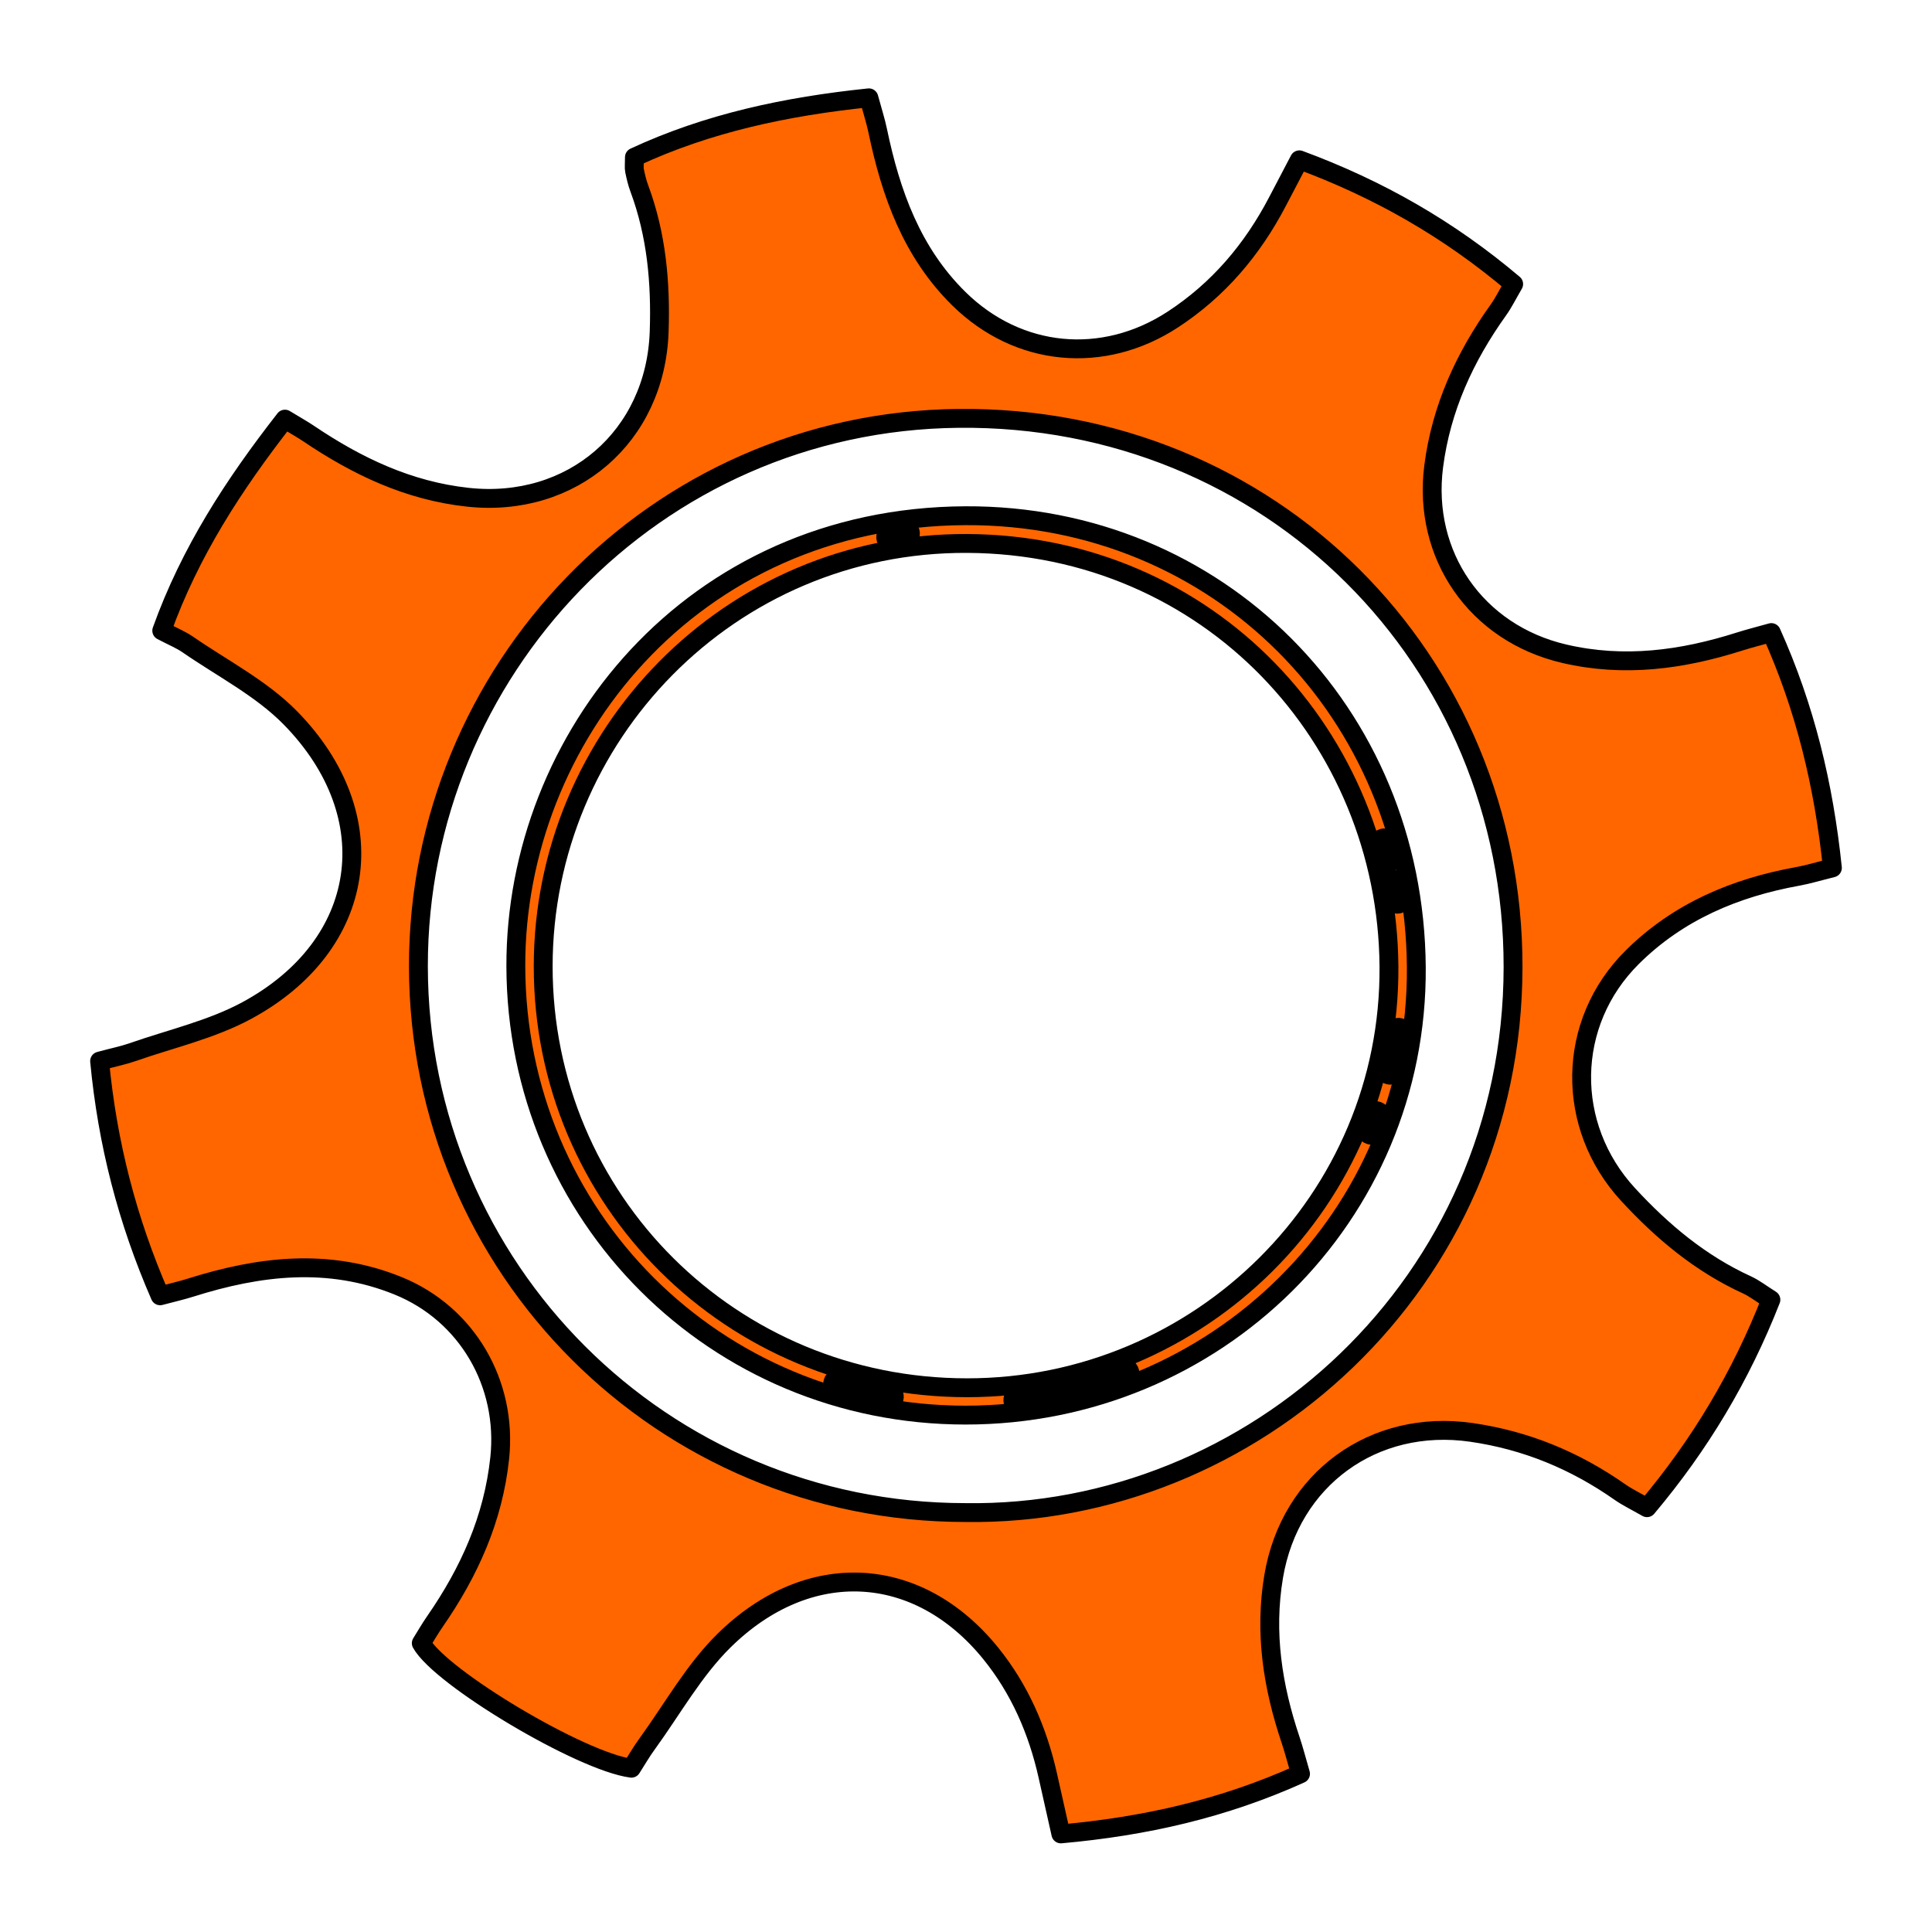 <?xml version="1.0" encoding="utf-8"?>
<!-- Generator: Adobe Illustrator 24.1.2, SVG Export Plug-In . SVG Version: 6.00 Build 0)  -->
<svg version="1.1" xmlns="http://www.w3.org/2000/svg" xmlns:xlink="http://www.w3.org/1999/xlink" x="0px" y="0px"
	 viewBox="0 0 512.07 512" style="enable-background:new 0 0 512.07 512;" xml:space="preserve">
<style type="text/css">
	.st0{display:none;}
	.st1{display:inline;}
	.st2{fill:#FF6600;stroke:#000000;stroke-width:5;stroke-linecap:round;stroke-linejoin:round;stroke-miterlimit:10;}
</style>
<g id="icon_x5F_sidebar_x5F_chat" class="st0">
	<g class="st1">
		<g>
			<g>
				<path class="st2" d="M180,480.93c14-15.25,27.95-29.3,40.56-44.47c14.18-17.05,23.54-36.69,26.34-59.05
					c1.66-13.29-0.67-25.98-5.04-38.48c-1.8-5.15-5.7-5.52-10.23-5.78c-18.92-1.08-37.99-1.21-56.71-3.83
					c-40-5.59-76.63-19.99-107.18-47.16c-36.18-32.19-46.99-77.73-26.93-122.29c15.37-34.14,40.96-59.17,71.93-78.94
					c47.68-30.44,100.22-45.65,156.55-49.23c41.61-2.64,81.81,2.91,120.81,17.42c26.15,9.73,48.71,24.87,66.74,46.2
					c29.1,34.42,32.23,80.62,8.86,120.58c-23.61,40.37-58.93,67.06-100.58,86.28c-10.17,4.7-20.81,8.38-31.3,12.36
					c-4.3,1.63-6.47,4.24-6.8,9.02c-2.04,29.43-14.23,54.78-32.77,77.05c-29.18,35.06-66,59.86-107.6,77.9
					C184.67,479.39,182.56,480.01,180,480.93z"/>
			</g>
		</g>
	</g>
</g>
<g id="icon_x5F_sidebar_x5F_rolltable" class="st0">
	<g class="st1">
		<g>
			<g>
				<path class="st2" d="M255.1,55.46c6.7,2.37,12.64,3.53,17.63,6.38c47.83,27.36,95.49,55,143.19,82.58
					c1.76,1.02,3.5,2.14,5.06,3.43c4.67,3.85,4.73,8.08-0.19,11.57c-4.48,3.18-9.3,5.9-14.07,8.66
					c-43.81,25.34-87.68,50.58-131.43,76.01c-12.79,7.43-25.19,8.02-38.18,0.44c-47.26-27.53-94.66-54.81-141.95-82.29
					c-11.67-6.78-11.5-10.86,0.17-17.61c45.93-26.57,91.78-53.27,137.82-79.64C240.07,61.03,247.84,58.57,255.1,55.46z
					 M256.6,177.07c8.18-2.74,15.83-4.76,23.02-7.85c6.75-2.9,11.12-8.42,11.32-16.12c0.2-7.86-4.55-13.18-10.98-16.36
					c-16.34-8.07-32.92-8.99-48.94,0.93c-13.18,8.17-13.33,23.46,0.28,30.9C238.94,172.75,248.01,174.3,256.6,177.07z
					 M139.44,174.49c10.51,0.36,20.31-1.78,28.43-8.85c7.92-6.9,8.07-17.96,0.6-25.36c-13.09-12.97-44.39-13.07-57.62-0.19
					c-8.94,8.7-8.15,19.73,2.02,27.08C120.8,172.91,129.82,174.83,139.44,174.49z M371.05,174.5c13.13,0.01,20.45-1.93,27.72-7.04
					c11.22-7.88,11.04-21.8-0.38-29.44c-14.58-9.76-37.05-9.78-51.54-0.06c-11.6,7.78-11.75,21.98-0.23,29.88
					C354.29,173.1,362.88,175.12,371.05,174.5z M257.2,200.1c-10.74-0.21-20.43,1.8-28.51,8.53c-9.63,8.02-9.2,19.91,0.7,27.6
					c13.81,10.71,40.59,10.4,54.05-0.63c9.82-8.05,9.29-21.21-1.19-28.54C274.59,201.7,265.94,199.86,257.2,200.1z M255.77,105.95
					c10.86-0.08,20.49-2.25,28.35-9.28c8.51-7.61,8.52-17.75,0.3-25.54c-13.52-12.81-43.78-12.59-57.1,0.4
					c-7.45,7.27-7.44,17.61,0.19,24.78C235.62,103.93,245.78,105.61,255.77,105.95z"/>
			</g>
			<g>
				<path class="st2" d="M73.56,270.29c-0.01-23.47-0.01-46.95,0-70.42c0-2.24-0.04-4.5,0.09-6.73c0.55-9.08,4.45-11.43,12.3-7.03
					c14.77,8.29,29.43,16.78,44.1,25.25c31.29,18.06,62.49,36.27,93.87,54.16c13.59,7.75,19.9,19.03,19.84,34.61
					c-0.18,47.56-0.07,95.12-0.07,142.68c0,1.02,0,2.04-0.03,3.06c-0.37,10.88-4.46,13.26-13.91,7.81
					c-46.51-26.8-93.02-53.6-139.43-80.56c-11.08-6.44-16.76-16.38-16.77-29.35C73.56,319.28,73.57,294.79,73.56,270.29z
					 M238.89,301.12c-1.04-15.22-9.94-29.1-25.87-37.67c-12.78-6.88-25.53,0.97-25.17,15.07c0.45,18,8.76,32.2,24.15,41.47
					C226.27,328.58,238.87,320.93,238.89,301.12z M238.88,424.25c-0.03-14.84-11.77-33.85-24.91-40.35
					c-13.82-6.83-27.24,1.36-26.24,16.4c1.14,17.22,9.44,30.68,24.03,39.63C226.22,448.8,238.92,441.17,238.88,424.25z
					 M78.36,336.56c-0.07,16.35,12.18,35.46,26.64,41.57c13.6,5.74,24.53-1.52,24.14-16.28c-0.47-17.75-9.44-30.82-23.63-40.54
					c-5.85-4.01-12.62-5.05-19.12-1.43C80,323.43,78.2,329.62,78.36,336.56z M78.16,216.83c1.81,17.43,9.33,31.66,25.03,40.21
					c13.84,7.55,26.4-0.25,25.96-15.46c-0.51-17.56-9.43-30.51-23.26-40.31c-5.78-4.1-12.64-5.27-19.16-1.76
					C80.09,203.09,78.12,209.49,78.16,216.83z"/>
			</g>
			<g>
				<path class="st2" d="M438.48,269.36c0,23.88-0.09,47.77,0.04,71.65c0.08,14.95-5.66,26.05-19.04,33.69
					c-45.56,26.01-90.87,52.43-136.3,78.66c-1.93,1.11-4.02,2.03-6.14,2.72c-4.13,1.36-6.9-0.45-7.9-4.42
					c-0.69-2.73-0.78-5.65-0.78-8.49c-0.04-48.18,0.04-96.35-0.07-144.53c-0.03-14.73,6.49-25.32,19.04-32.56
					c44.18-25.53,88.36-51.07,132.54-76.6c1.24-0.71,2.5-1.39,3.75-2.08c11.32-6.2,14.8-4.14,14.84,9.08
					C438.53,220.78,438.48,245.07,438.48,269.36z M273.14,421.22c0.05,19.9,12.39,27.34,26.79,18.9
					c14.92-8.75,23.03-22.32,24.24-39.46c1.09-15.44-12.22-24.3-25.6-16.81C282.99,392.57,274.73,406.59,273.14,421.22z
					 M273.19,300.58c-0.25,19.57,10.43,26.62,25.43,19.95c14.02-6.23,26.59-26.94,25.75-42.41c-0.77-14.26-13.04-21.55-25.73-14.51
					C283.1,272.22,275.12,286.19,273.19,300.58z M378.55,373.28c0.05-21.14-11.77-28.95-25.77-20.61
					c-15.26,9.09-24.61,22.51-24.5,41.07c0.1,15.52,11.79,22.77,25.39,15.25C369.25,400.38,377.63,386.78,378.55,373.28z
					 M433.65,340.47c0.1-20.18-12.26-27.99-26.62-19.24c-14.51,8.85-23.33,22.09-24,39.66c-0.62,16.14,11.34,23.92,25.59,16.37
					C424.57,368.82,431.83,354.54,433.65,340.47z M378.56,249.19c0.11-16.72-10.87-24.46-24.88-17.53
					c-15.12,7.48-26.59,27.54-25.35,44.37c0.88,11.94,10.06,18.07,21.51,14.37C365.3,285.38,378.44,266.54,378.56,249.19z
					 M433.67,217.08c0.11-15.23-9.9-22.9-23.27-17.86c-16.2,6.12-29.92,29.74-27.12,46.71c1.73,10.53,10.4,15.95,20.67,12.93
					C419.6,254.24,433.54,234.65,433.67,217.08z"/>
			</g>
		</g>
	</g>
</g>
<g id="icon_x5F_sidebar_x5F_actor" class="st0">
	<g class="st1">
		<g>
			<g>
				<path class="st2" d="M194.72,240.85c-18.71-10.84-37.43-21.65-56.1-32.56c-4.38-2.56-3.72-6.78-3.09-10.93
					c4.53-29.87,16.49-56.68,33.54-81.37c22.53-32.64,51.22-59.09,83.04-82.38c1.94-1.42,4.08-2.55,6.44-4.01
					c2.95,1.91,5.76,3.52,8.35,5.44c34.2,25.36,64.61,54.39,87.21,90.87c13.92,22.47,23.34,46.63,27.11,72.93
					c0.74,5.19-0.6,8.42-5.19,11.05c-17.12,9.83-34.08,19.93-51.1,29.92c-0.35-0.42-0.7-0.84-1.06-1.26
					c7.2-7.59,13.9-15.74,21.74-22.61c6.97-6.11,8.08-12.73,6.54-21.27c-5.03-27.96-18.41-51.68-36.13-73.32
					c-14.99-18.3-32.86-33.43-51.91-47.27c-3.26-2.37-6.29-3.56-10-0.89c-28.94,20.8-54.74,44.63-72.73,75.88
					c-9.25,16.07-15.58,33.21-17.65,51.81c-0.5,4.49,0.65,7.78,3.76,10.99c9.23,9.52,18.23,19.25,27.32,28.9L194.72,240.85z"/>
			</g>
			<g>
				<path class="st2" d="M168.55,345.65c-12.76,3.01-23.81-2.22-35.94-5.83c-3.63,12.02-1.15,22.71,4.28,33.16
					c-0.52,0.49-1.04,0.98-1.56,1.47c-7.28-3.95-14.57-7.89-22.66-12.28c-0.94,40.71,5.85,79.96,12.76,120.22
					c-9.73,0-18.21,0-28.31,0c0-4.71-0.17-8.65,0.03-12.57c2.77-54.5,0.73-108.5-16.69-160.88c-1.7-5.12-1.02-8.86,2.98-12.56
					c15.25-14.13,30.3-28.49,45.51-42.67c1.86-1.73,4.21-2.92,7.2-4.95c12.66,31.79,36.38,51.55,65.92,65.71
					c-23.56,4.18-43.99-5.23-64.98-14.12C142.45,319.03,153.45,333.5,168.55,345.65z"/>
			</g>
			<g>
				<path class="st2" d="M378.56,342.15c-11.2,1.29-21.2,6.91-34.38,4.02c17.38-13.12,29.62-28.02,35.34-49.86
					c-22.86,11.18-44.29,22.27-69.86,17.87c29.22-14.58,53.47-34,65.19-66.51c3.09,2.11,5.44,3.31,7.29,5.04
					c15.49,14.48,30.83,29.13,46.36,43.57c3.94,3.66,4.92,7.36,3.13,12.52c-12.8,37.05-17.33,75.43-17.57,114.4
					c-0.11,17.53,0.54,35.07,0.78,52.6c0.02,1.77-0.35,3.55-0.66,6.4c-8.97,0-17.6,0-27.36,0c6.32-39.97,13.54-79.18,12.38-120.61
					c-8.84,4.81-16.27,8.85-23.71,12.89c-0.49-0.48-0.97-0.96-1.46-1.44C378.33,363.41,381.6,353.68,378.56,342.15z"/>
			</g>
			<g>
				<path class="st2" d="M207.81,179.57c3.71-5.83,8.78-8.93,15.2-8.75c5.91,0.17,10.65,3.14,13.82,8.68
					c-3.37,5.93-8.7,7.74-14.45,7.81C216.53,187.39,211.48,185.04,207.81,179.57z"/>
			</g>
			<g>
				<path class="st2" d="M277.66,179.72c3.23-6.12,7.85-9.04,14-9c6.15,0.04,10.67,3.08,13.58,8.58c-2.43,6.15-7.58,7.55-12.87,7.82
					C286.5,187.42,281.29,185.46,277.66,179.72z"/>
			</g>
			<g>
				<path class="st2" d="M194.81,240.77c0,0-0.08,0.08-0.08,0.08C194.72,240.85,194.81,240.77,194.81,240.77z"/>
			</g>
		</g>
	</g>
</g>
<g id="icon_x5F_sidebar_x5F_scene" class="st0">
	<g class="st1">
		<g>
			<g>
				<path class="st2" d="M141.31,362.45c10.55-10.81,21.11-21.61,32.39-33.17c-4.23-4.4-7.78-8.52-11.78-12.13
					c-4.39-3.96-5.23-7.87-1.64-12.78c2.36-3.24,4.31-6.78,7.52-11.92c29.68,29.65,58.51,58.45,88.28,88.2
					c29.63-29.58,58.38-58.28,88.43-88.27c3.76,6.48,7.17,11.44,9.48,16.88c0.68,1.6-1.26,4.92-2.82,6.75
					c-3.78,4.43-8.04,8.45-12.61,13.15c3.87,4.06,7.01,7.46,10.26,10.75c6.02,6.1,12.2,12.04,18.09,18.27
					c1.5,1.58,2.14,3.98,2.19,6.78c-11.12-2.35-15.32-13.36-25.7-18.87c-4.53,5.37-9.27,11-14.4,17.08
					c4.03,8.46,15.77,12.55,18.84,22.89c-0.64,0.7-1.28,1.4-1.92,2.1c-2.18-1.32-4.7-2.29-6.49-4.01
					c-7.5-7.21-14.75-14.68-22.17-21.99c-1.69-1.67-3.67-3.05-6.41-5.3c-5.41,5.88-10.51,11.42-16,17.4
					c1.57,1.94,2.93,3.92,4.6,5.61c7.3,7.42,14.75,14.69,22,22.16c1.66,1.71,2.69,4.01,3.13,6.87
					c-10.84-2.35-15.01-13.32-25.2-18.68c-4.93,5.38-10.02,10.94-15.43,16.85c4.67,9.02,15.38,13.49,19.26,23.07
					c-0.54,0.67-1.09,1.34-1.63,2.01c-2.14-1.31-4.59-2.29-6.35-3.98c-7.49-7.22-14.75-14.69-22.17-21.99
					c-1.69-1.66-3.68-3.01-5.89-4.79c-3.8,3-7.23,5.71-11.03,8.71c-3.77-2.97-7.19-5.68-11.01-8.69c-2.19,1.75-4.19,3.08-5.87,4.74
					c-7.42,7.3-14.69,14.75-22.16,22c-1.73,1.67-4.02,2.76-6.91,3.23c2.31-10.77,13.12-15.02,18.63-25.24
					c-5.42-4.76-11.09-9.74-17.21-15.11c-8.81,4.1-12.9,15.32-22.79,18.83c-0.62-0.47-1.25-0.95-1.87-1.42
					c1.25-2.13,2.15-4.6,3.81-6.33c7.21-7.5,14.68-14.75,21.99-22.17c1.67-1.7,3.05-3.67,5.27-6.37
					c-5.69-5.59-11.06-10.87-16.79-16.51c-2.48,2-4.47,3.36-6.16,5.02c-7.42,7.3-14.69,14.75-22.16,22c-1.71,1.66-4,2.72-6.87,3.19
					c2.16-10.9,13.44-14.89,18.41-25.47c-5.23-4.81-10.76-9.89-16.39-15.06c-9.69,4.24-13.75,16.43-24.15,19.15
					C143.03,364.74,142.17,363.6,141.31,362.45z"/>
			</g>
			<g>
				<path class="st2" d="M441,403.48c-16.69-27.59-33.44-55.13-50.04-82.77c-42.46-70.68-84.85-141.39-127.26-212.1
					c-1.34-2.23-2.47-4.58-4.3-8.02c13.34-3.15,24.63-8.77,32.97-20.46c1.71,2.53,2.89,3.85,3.6,5.4
					c28.28,61.55,56.51,123.12,84.77,184.68c19.15,41.72,38.37,83.41,57.51,125.14c1.18,2.58,1.92,5.36,2.86,8.04L441,403.48z"/>
			</g>
			<g>
				<path class="st2" d="M217.61,82.38c2.39,3.13,3.85,4.73,4.95,6.53c4.59,7.48,8.69,15.3,13.71,22.47
					c4.35,6.21,4.12,11.18,0.16,17.73c-47.28,78.28-94.26,156.74-141.31,235.16c-6.51,10.85-13.01,21.71-19.54,32.55
					c-1.13,1.88-2.39,3.68-4.72,4.92C119.57,295.76,168.27,189.77,217.61,82.38z"/>
			</g>
			<g>
				<path class="st2" d="M477.25,255.92c-10.87-10.64-21.54-21.09-32.91-32.23c-5.58,5.75-10.68,11.01-16.24,16.75
					c1.84,2.26,3.31,4.39,5.1,6.21c7.43,7.56,15,15,22.43,22.56c2.12,2.16,4.52,4.52-0.17,8.58c-7.22-6.76-14.48-13.55-21.88-20.47
					c-6.08,5.51-11.66,10.57-17.97,16.3c7.88,8.42,14.65,15.65,21.42,22.88c-0.62,0.85-1.25,1.7-1.87,2.56
					c-2.14-1.03-4.53-1.72-6.36-3.13c-13.8-10.59-21.18-25.52-27.46-41.16c-5.78-14.38-8.33-11.03,4.45-23.75
					c7.23-7.19,14.4-14.44,21.65-21.61c1.71-1.69,3.62-3.17,5.84-5.08c1.73,1.12,3.41,1.86,4.63,3.06
					c13.32,13.21,26.59,26.48,39.81,39.79C479.85,249.34,482.22,251.73,477.25,255.92z"/>
			</g>
			<g>
				<path class="st2" d="M68.55,223.56c-12.92,10.59-22.16,23.11-34.32,32.22c-0.78-0.53-1.57-1.06-2.35-1.59
					c0.43-1.85,0.25-4.3,1.39-5.46c14.33-14.51,28.84-28.83,43.34-43.18c0.39-0.38,1.12-0.42,1.97-0.71
					c0.75,0.34,1.86,0.54,2.53,1.2c10.88,10.75,21.84,21.43,32.39,32.51c1.47,1.54,1.83,5.55,0.94,7.69
					c-4.29,10.36-8.17,21.11-14.15,30.47c-5.16,8.08-12.9,14.53-19.62,21.58c-0.65,0.69-2.18,0.54-5.2,1.2
					c3.65-11.71,15.03-15.79,20.22-26.77c-5.23-4.62-10.83-9.57-16.64-14.7c-9.41,4.67-13.78,15.49-23.35,19.4
					c-0.67-0.54-1.35-1.07-2.02-1.61c1.11-1.99,1.87-4.32,3.4-5.91c7.07-7.35,14.38-14.47,21.55-21.72c1.84-1.86,3.48-3.92,6.4-7.23
					C79.61,235.25,74.35,229.69,68.55,223.56z"/>
			</g>
			<g>
				<path class="st2" d="M256.05,428.1c7.93,7.53,16.37,15.55,24.7,23.47c-8.21,8.27-16.4,16.51-24.37,24.54
					c-8.23-7.98-16.67-16.16-25.11-24.34C239.8,443.62,248.21,435.58,256.05,428.1z"/>
			</g>
			<g>
				<path class="st2" d="M254.88,73.27c6.48-5.93,12.68-11.6,18.52-16.94C275.4,65.47,265.2,75.93,254.88,73.27z"/>
			</g>
			<g>
				<path class="st2" d="M238.87,49.47c0.54-7.99,6.12-13.62,15.88-13.57c-4.81,4.98-9.61,9.96-14.42,14.93
					C239.84,50.38,239.35,49.92,238.87,49.47z"/>
			</g>
			<g>
				<polygon class="st2" points="441.11,403.38 441.22,403.67 441,403.48 				"/>
			</g>
		</g>
	</g>
</g>
<g id="icon_x5F_sidebar_x5F_item" class="st0">
	<g class="st1">
		<g>
			<g>
				<path class="st2" d="M86.57,379.95c0-48.58,0-96.33,0-143.79c5.64-2.82,112.01-3.19,119.52-0.33c0.25,2.68,0.79,5.83,0.8,8.98
					c0.07,26.94,0.01,53.88,0.08,80.83c0.01,3.17,0.51,6.33,0.85,10.3c32.36,0,63.92,0,97.01,0c0-33.87,0-66.95,0-99.19
					c6.41-3.36,112.58-3.86,119.48-1.35c2.55,5.28,2.8,137.43-0.09,144.56C312.19,379.95,199.8,379.95,86.57,379.95z"/>
			</g>
			<g>
				<path class="st2" d="M351.95,96.52c0,37.52,0,74.24,0,111.87c-15.41,0-30.07,0-45.61,0c-0.81-5.04-1.56-9.72-2.59-16.15
					c-31.78-0.12-63.35-0.24-95.41,0.16c-1.01,5.85-1.81,10.52-2.76,16c-15.49,0-30.54,0-46.27,0c-0.48-3.17-1.18-5.7-1.19-8.24
					c-0.08-31.43-0.09-62.85-0.03-94.28c0.02-8.73,1.64-10.33,10.48-10.33c58.36-0.05,116.72-0.03,175.09,0.01
					C346.04,95.56,348.42,96.09,351.95,96.52z"/>
			</g>
			<g>
				<path class="st2" d="M132.51,208.42c-9.52,0-18.03,0-27.47,0c0-37.52,0-74.16,0-111.86c9.22,0,17.87,0,27.47,0
					C132.51,133.9,132.51,170.54,132.51,208.42z"/>
			</g>
			<g>
				<path class="st2" d="M378.57,96.39c10.31,0,18.82,0,29.12,0c0.27,37.43,0.14,74.07,0.08,111.82c-10.01,0-18.66,0-29.13,0
					C378.39,170.99,378.51,134.35,378.57,96.39z"/>
			</g>
			<g>
				<path class="st2" d="M107.03,407.31c99.7,0,198.42,0,297.14,0c0.31,0.74,0.62,1.47,0.93,2.21c-3.8,2.18-7.48,4.61-11.44,6.42
					c-1.72,0.78-4.02,0.36-6.06,0.36c-87.72,0.01-175.44-0.01-263.17,0.06C117.35,416.37,111.13,415.25,107.03,407.31z"/>
			</g>
			<g>
				<path class="st2" d="M280.03,311.38c-16.62,0-31.68,0-47.61,0c0-31.35,0-61.94,0-93.7c15.6-1.68,30.82-0.85,47.53-0.45
					C280.76,248.97,280.56,279.53,280.03,311.38z M267.36,293.14c0.39-3.77,0.85-6.35,0.89-8.94c0.12-7.13-0.2-14.28,0.21-21.39
					c0.17-2.85,1.14-6.13,2.88-8.31c8.15-10.27,8.56-19.5,0.67-27.25c-8.45-8.3-21.51-8.87-30.61-1.33
					c-8.41,6.98-10.24,17.21-3.09,25.35c4.73,5.38,5.6,10.91,5.4,17.36c-0.17,5.7-0.14,11.42,0.05,17.12
					c0.08,2.32,0.82,4.63,1.34,7.39C252.64,293.14,259.56,293.14,267.36,293.14z"/>
			</g>
			<g>
				<path class="st2" d="M459.64,208.46c-9.05,0-17.17,0-26.05,0c-0.44-3.46-1.09-6.2-1.09-8.93c-0.07-31.16-0.05-62.33-0.04-93.49
					c0-1.22,0.07-2.44,0.15-3.66c0.3-4.41,2.7-6.57,7.1-6.7c4.5-0.13,6.66,2.09,7.24,6.46c4.34,32.91,8.76,65.81,13.07,98.73
					C460.3,202.98,459.83,205.2,459.64,208.46z"/>
			</g>
			<g>
				<path class="st2" d="M77.56,97.23c0,36.74,0,73.41,0,111.08c-8.48,0-16.35,0-25.02,0c-0.25-2.71-0.9-5.08-0.6-7.34
					c4.21-32.52,8.49-65.04,12.9-97.53C65.84,96.02,68.83,94.5,77.56,97.23z"/>
			</g>
			<g>
				<path class="st2" d="M451.71,362.72c0-42.84,0-84.74,0-127.72c3.45-0.21,6.42-0.39,10.08-0.61c0.46,3.5,1.09,6.04,1.1,8.58
					c0.06,34.46-0.08,68.92,0.12,103.38C463.06,354.24,458.99,358.62,451.71,362.72z"/>
			</g>
			<g>
				<path class="st2" d="M50.26,234.87c2.86,0,5.32,0,7.56,0c2.47,5.02,3.24,118.46,0.9,126.79c-5.37-3.13-9.67-6.58-9.66-13.41
					c0.02-35.65-0.01-71.31,0.05-106.96C49.12,239.34,49.79,237.4,50.26,234.87z"/>
			</g>
			<g>
				<path class="st2" d="M51.56,390.71c7.99,7.72,15.99,15.44,25.01,24.15c-9.12,2.16-16.82,2.02-24.49,0.42
					c-1.03-0.21-2.41-2.03-2.45-3.14c-0.23-6.78-0.11-13.57-0.11-20.36C50.2,391.43,50.88,391.07,51.56,390.71z"/>
			</g>
			<g>
				<path class="st2" d="M436.46,413.79c8.05-7.65,16.1-15.3,24.15-22.95c0.61,0.34,1.23,0.69,1.84,1.03
					c0,6.76,0.19,13.52-0.17,20.26c-0.07,1.29-2.24,3.46-3.53,3.53c-7.16,0.35-14.35,0.17-21.53,0.17
					C436.96,415.15,436.71,414.47,436.46,413.79z"/>
			</g>
		</g>
	</g>
</g>
<g id="icon_x5F_sidebar_x5F_fight" class="st0">
	<g class="st1">
		<g>
			<g>
				<path class="st2" d="M98.54,121.71c7.19,0.33,14.38,0.67,22.81,1.06c1.18-7.93,2.28-15.34,3.38-22.75
					c0.65-0.23,1.3-0.46,1.95-0.69c70.17,84.04,140.34,168.07,211.57,253.38c-9.84,8.24-18.85,15.78-28.82,24.13
					C238.18,291.6,167.84,207.47,97.5,123.34C97.85,122.8,98.2,122.26,98.54,121.71z"/>
			</g>
			<g>
				<path class="st2" d="M74.25,462.04c-10.75-7.58-20.15-14.21-30.69-21.64C87.39,378.65,130.68,317.64,175,255.19
					c8.95,10.7,16.69,19.95,24.95,29.82C158.02,344.06,116.54,402.48,74.25,462.04z"/>
			</g>
			<g>
				<path class="st2" d="M425.22,103.01c0.37,2.17,1.08,4.12,0.96,6.02c-1.52,23.89-10.41,44.55-26.71,62.21
					c-17.85,19.34-40.04,31.93-63.81,42.21c-1.98,0.86-4.11,1.36-7.64,2.49c1.24-4.12,1.91-6.97,2.94-9.69
					c6.52-17.26,11.93-34.75,11.33-53.5c-0.09-2.84-0.01-5.86-0.93-8.47c-2.37-6.7,0.06-11.13,5.24-15.36
					c8.52-6.96,16.52-14.54,24.94-21.63c1.91-1.61,4.59-3.05,6.99-3.2c14.23-0.85,28.48-1.32,42.72-1.86
					C422.24,102.2,423.23,102.61,425.22,103.01z"/>
			</g>
			<g>
				<path class="st2" d="M291.85,453.14c-4.87-5.91-8.93-10.84-14.08-17.09c41.71-34.89,82.71-69.18,124.58-104.2
					c4.79,5.78,8.96,10.8,14.01,16.89C374.53,383.82,333.55,418.17,291.85,453.14z"/>
			</g>
			<g>
				<path class="st2" d="M273.79,115.61c10.76,7.57,20.25,14.24,30.73,21.61c-17.52,24.77-34.23,48.41-51.86,73.34
					c-8.76-10.27-16.69-19.55-25.21-29.54C242.84,159.29,257.83,138.14,273.79,115.61z"/>
			</g>
			<g>
				<path class="st2" d="M310.02,250.99c3.13-1.7,6.08-3.97,9.41-5.02c21.89-6.92,42.92-15.68,62.36-28.02
					c29.04-18.43,51.93-42.06,63.17-75.38c4.67-13.85,6.52-28.16,6.18-42.77c-0.05-2.01-0.01-4.02-0.01-6.78
					c3.9-2.17,7.86-4.37,12.69-7.05c1.31,3.33,2.56,5.61,3.12,8.05c3.1,13.52,1.31,26.78-2.57,39.85
					c-16.18,54.48-81.45,113.08-140.32,120.1c-4.27,0.51-8.65,0.07-12.98,0.07C310.71,253.03,310.37,252.01,310.02,250.99z"/>
			</g>
			<g>
				<path class="st2" d="M389.79,472.78c-11.28-13.51-21.9-26.23-33.01-39.54c8.13-9.93,17.68-16.81,28.3-24.44
					c11.08,13.21,21.71,25.89,33.02,39.37C409.83,457.64,400.05,464.37,389.79,472.78z"/>
			</g>
			<g>
				<path class="st2" d="M321.15,118.13c-11.98-8.39-23.18-16.22-35.16-24.61c4.46-12.23,8.63-23.66,13.37-36.67
					c17.45,12.36,33.25,23.54,50.46,35.73C339.82,101.49,330.87,109.47,321.15,118.13z"/>
			</g>
			<g>
				<path class="st2" d="M98.58,95.77c-7.12-0.81-13.28-1.35-19.35-2.36c-1.23-0.2-2.8-2.02-3.15-3.37
					c-2.23-8.67-4.18-17.41-6.14-26.14c-0.15-0.68,0.35-1.51,0.74-2.98c1.89,0.47,3.64,0.68,5.2,1.33
					c6.2,2.59,12.29,5.47,18.53,7.94c4.9,1.94,7.04,5.25,6.33,10.43C100.13,85.01,99.49,89.39,98.58,95.77z"/>
			</g>
			<g>
				<path class="st2" d="M263.6,72.75c-4.58-8.72-9.17-17.44-14.34-27.29c9.64-1.5,17.2,0.6,26.32,3.04
					c-3.26,8.72-6.26,16.73-9.26,24.75C265.41,73.08,264.5,72.92,263.6,72.75z"/>
			</g>
			<g>
				<path class="st2" d="M328.1,39.22c10.42,7.7,21.69,12.69,29.96,23.17C349.73,64.21,326.41,46.59,328.1,39.22z"/>
			</g>
		</g>
	</g>
</g>
<g id="icon_x5F_sidebar_x5F_compendium" class="st0">
	<g class="st1">
		<g>
			<g>
				<path class="st2" d="M172.73,49.37c21.98,0,43.98,0,66.87,0c0,137.52,0,274.28,0,412.73c-22.56,0.64-44.71,0.55-66.23,0.05
					C170.22,455.66,169.78,57.56,172.73,49.37z M200.52,429.88c3.18-7.29,2.79-312.57-0.29-318.12c-6.66,0-13.58,0-20.13,0
					c-3.18,7.31-2.79,312.56,0.29,318.12C187.06,429.88,193.98,429.88,200.52,429.88z M210.72,299.22
					c-3.15,7.38-2.74,125.16,0.33,130.65c6.67,0,13.59,0,21.35,0c0-43.84,0-86.81,0-130.65
					C224.64,299.22,217.72,299.22,210.72,299.22z"/>
			</g>
			<g>
				<path class="st2" d="M145.38,142.76c0,85.62,0,170.31,0,256.67c-17.42,1.03-34.25,0.66-51.8,0.12
					c-0.49-3.88-1.14-6.62-1.14-9.36c-0.05-79.17-0.06-158.34-0.03-237.52c0-9.54,1.47-10.94,11.07-11
					c11.02-0.07,22.04-0.07,33.06,0.03C139.11,141.74,141.67,142.3,145.38,142.76z"/>
			</g>
			<g>
				<path class="st2" d="M363.52,456.03c-12.7,2.35-23.74,4.39-35.68,6.6c-1.26-4.11-2.57-7.24-3.16-10.5
					c-10.85-60.07-21.6-120.15-32.38-180.23c-7.75-43.2-15.53-86.4-23.26-129.6c-0.49-2.72-0.59-5.51-1-9.55
					c12.13-2.2,23.57-4.27,36.31-6.58C324.11,236.33,343.65,345.24,363.52,456.03z"/>
			</g>
			<g>
				<path class="st2" d="M30.77,95.93c12.29,0,23.52,0,35.63,0c0.49,3.12,1.29,5.83,1.29,8.53c0.07,53.47,0.07,106.95,0.02,160.42
					c0,2.37-0.57,4.75-0.98,8c-11.97,0-23.53,0-35.96,0C30.77,213.88,30.77,155.54,30.77,95.93z"/>
			</g>
			<g>
				<path class="st2" d="M367.58,238.23c7-3.03,12.81-5.54,20.08-8.69c31.66,74.22,62.88,147.39,94.52,221.55
					c-7.17,3.14-12.98,5.68-20.06,8.77C430.48,385.69,399.26,312.48,367.58,238.23z"/>
			</g>
			<g>
				<path class="st2" d="M65.98,461.62c-11.43,0-22.81,0-35.96,0c-0.23-38.48-0.1-76.1-0.08-114.56c13.02,0,24.42,0,35.56,0
					C68.27,352.44,68.8,453.4,65.98,461.62z"/>
			</g>
			<g>
				<path class="st2" d="M145.31,461.62c-17.64,0-34.34,0-51.98,0c0-12.22,0-23.59,0-34.65c5.83-2.99,44.82-3.3,51.98-0.36
					C145.31,437.66,145.31,449.07,145.31,461.62z"/>
			</g>
			<g>
				<path class="st2" d="M66.94,299.04c0,7.68,0,14,0,20c-5.68,3.23-28.48,3.6-36.48,0.32c0-5.15-0.23-10.92,0.17-16.64
					c0.09-1.3,2.32-3.48,3.61-3.52C44.72,298.91,55.21,299.04,66.94,299.04z"/>
			</g>
			<g>
				<path class="st2" d="M344.77,183.51c1.37-6.24,13.25-11.41,18.86-8.56C361.93,179.91,351.56,184.78,344.77,183.51z"/>
			</g>
			<g>
				<path class="st2" d="M376.69,203.79c-1.47,1.58-2.66,3.99-4.46,4.57c-4.85,1.58-9.26,6.71-16.33,2.77
					c5.69-6.11,12.27-7.7,18.8-9.41C375.37,202.41,376.03,203.1,376.69,203.79z"/>
			</g>
		</g>
	</g>
</g>
<g id="icon_x5F_sidebar_x5F_settings">
	<g>
		<g>
			<g>
				<path class="st2" d="M167.35,468.66c-13.39-1.77-50.61-24-55.69-33.14c1.08-1.73,2.27-3.8,3.62-5.75
					c9.08-13.11,15.46-27.19,17.17-43.32c2.08-19.66-8.6-38.21-26.93-45.65c-18.45-7.49-36.8-5.28-55.13,0.52
					c-2.27,0.72-4.61,1.24-7.95,2.13c-8.74-20.07-13.97-40.42-16.04-62.21c3.72-1,6.27-1.51,8.71-2.36
					c10.15-3.55,20.93-5.98,30.28-11.03c32.02-17.29,37.2-51.45,11.57-77.58c-7.69-7.84-18.02-13.11-27.21-19.46
					c-1.8-1.24-3.88-2.08-6.88-3.65c7.46-20.81,19.04-38.63,32.65-56.07c2.6,1.58,4.49,2.63,6.28,3.83
					c12.84,8.66,26.44,15.16,42.16,16.87c27.62,3.01,49.81-16.05,50.75-43.89c0.44-12.98-0.7-25.69-5.26-37.95
					c-0.57-1.52-0.94-3.13-1.27-4.72c-0.16-0.77-0.03-1.6-0.03-3.56c19.48-9.06,40.19-13.46,62.14-15.74
					c1.02,3.75,1.82,6.21,2.34,8.72c3.47,16.64,9.06,32.26,21.51,44.52c15.73,15.49,38.24,17.59,56.71,5.52
					c12.09-7.9,21.07-18.51,27.72-31.22c1.77-3.4,3.56-6.79,5.82-11.11c21.09,7.8,39.67,18.42,56.8,32.93
					c-1.64,2.8-2.68,4.95-4.05,6.86C388.21,94.64,382,108.15,380,123.56c-3.04,23.55,11.24,44.26,34.61,49.71
					c15.81,3.69,31.2,1.62,46.42-3.22c2.48-0.79,5-1.42,8.46-2.39c8.98,19.98,13.9,40.42,16.18,62.37c-3.8,0.94-6.46,1.76-9.18,2.25
					c-16.65,3.01-31.7,9.36-43.86,21.42c-17.55,17.41-17.87,44.76-1.08,62.94c9.09,9.85,19.19,18.29,31.47,23.91
					c1.97,0.9,3.73,2.29,6.35,3.94c-7.98,20.35-18.77,38.4-32.84,55.12c-3.06-1.75-5.24-2.79-7.18-4.15
					c-11.9-8.34-24.87-13.72-39.36-15.81c-25.9-3.73-48.07,12.39-52.41,38.17c-2.51,14.96-0.26,29.24,4.49,43.36
					c0.89,2.64,1.57,5.34,2.63,8.96c-20.39,9.22-41.13,13.92-63.52,15.93c-1.27-5.66-2.36-10.56-3.47-15.47
					c-2.68-11.93-7.48-22.97-15.18-32.45c-19.22-23.66-48.23-25.35-70.63-3.31c-8,7.87-13.67,18.12-20.35,27.33
					C170.02,464.25,168.74,466.5,167.35,468.66z M255.86,400.9c76.17,1.14,145.09-60.6,145.17-144.58
					c0.07-81.43-64.18-146.3-147.02-145.43c-80.82,0.84-143.17,67.24-143.11,145.2C110.95,336.29,175.57,400.89,255.86,400.9z"/>
			</g>
			<g>
				<path class="st2" d="M255.9,375.07c-66.32-0.01-119.05-52.79-119.18-119.01c-0.12-60.41,46.51-119.03,119.17-119.37
					c66.88-0.31,119,51.98,119.5,119.66C375.87,322.28,322.28,375.08,255.9,375.07z M256.32,367.82
					c61.81,0.01,112.28-50.05,111.82-111.65c-0.45-60.76-47.78-111.81-111.76-112.13c-63.11-0.31-112.37,51.07-112.41,112.06
					C143.95,318.19,193.87,367.82,256.32,367.82z"/>
			</g>
			<g>
				<path class="st2" d="M236.51,144.11c-0.75,0-1.45-0.49-1.68-1.25c-0.28-0.93,0.25-1.9,1.17-2.18l3.06-0.92
					c0.93-0.28,1.9,0.25,2.18,1.18c0.28,0.93-0.25,1.9-1.18,2.18l-3.06,0.92C236.85,144.08,236.68,144.11,236.51,144.11z"/>
			</g>
			<g>
				<path class="st2" d="M225.49,369.5c-0.17,0-0.34-0.02-0.5-0.07l-3.06-0.92c-0.93-0.28-1.45-1.25-1.17-2.18
					c0.28-0.93,1.25-1.45,2.18-1.17l3.06,0.92c0.93,0.28,1.45,1.25,1.18,2.18C226.94,369.01,226.24,369.5,225.49,369.5z"/>
			</g>
			<g>
				<path class="st2" d="M235.29,371.95c-0.15,0-0.3-0.02-0.45-0.06l-9.19-2.45c-0.93-0.25-1.49-1.21-1.24-2.14s1.2-1.49,2.14-1.24
					l9.19,2.45c0.93,0.25,1.49,1.21,1.24,2.14C236.77,371.44,236.06,371.95,235.29,371.95z"/>
			</g>
			<g>
				<path class="st2" d="M270.2,372.87c-0.78,0-1.49-0.53-1.7-1.32c-0.24-0.94,0.33-1.89,1.26-2.13l27.56-7.04
					c0.94-0.24,1.89,0.33,2.13,1.26c0.24,0.94-0.33,1.89-1.26,2.13l-27.56,7.04C270.48,372.85,270.34,372.87,270.2,372.87z"/>
			</g>
			<g>
				<path class="st2" d="M363.6,300.9c-0.17,0-0.34-0.02-0.5-0.07c-0.93-0.28-1.45-1.25-1.17-2.18l0.92-3.06
					c0.28-0.93,1.26-1.45,2.18-1.17c0.93,0.28,1.45,1.26,1.17,2.18l-0.92,3.06C365.05,300.41,364.35,300.9,363.6,300.9z"/>
			</g>
			<g>
				<path class="st2" d="M368.5,284.98c-0.13,0-0.27-0.01-0.4-0.05c-0.94-0.22-1.53-1.16-1.31-2.1l2.14-9.19
					c0.22-0.94,1.16-1.53,2.1-1.31c0.94,0.22,1.53,1.16,1.31,2.1l-2.14,9.19C370.02,284.43,369.3,284.98,368.5,284.98z"/>
			</g>
			<g>
				<path class="st2" d="M370.34,239.66c-0.75,0-1.45-0.49-1.68-1.25l-0.92-3.06c-0.28-0.93,0.25-1.9,1.17-2.18
					c0.93-0.27,1.9,0.25,2.18,1.17l0.92,3.06c0.28,0.93-0.25,1.9-1.17,2.18C370.67,239.63,370.5,239.66,370.34,239.66z"/>
			</g>
			<g>
				<path class="st2" d="M367.89,228.63c-0.75,0-1.45-0.49-1.68-1.25l-0.92-3.06c-0.28-0.93,0.25-1.9,1.17-2.18
					c0.92-0.28,1.9,0.24,2.18,1.17l0.92,3.06c0.28,0.93-0.25,1.9-1.18,2.18C368.22,228.61,368.05,228.63,367.89,228.63z"/>
			</g>
		</g>
	</g>
</g>
<g id="icon_x5F_sidebar_x5F_journal" class="st0">
	<g class="st1">
		<g>
			<g>
				<path class="st2" d="M448.42,92.12c-17.01,7.17-36.38,3.32-52.81,13.34c13.35,7.59,25.04,14.25,36.73,20.9
					c-0.07,0.7-0.15,1.39-0.22,2.09c-10.32,2.08-20.63,4.16-30.95,6.23c-0.13,0.63-0.27,1.25-0.4,1.88
					c14.07,8.7,28.14,17.4,42.66,26.38c-0.79,3.42-1.29,6.39-2.17,9.24c-9.51,30.75-25.84,57.54-47.17,81.49
					c-28.41,31.88-43.98,69.29-47.66,111.76c-0.21,2.39-0.8,4.75-1.37,8.08c-3.69,0.38-7.21,1.06-10.74,1.07
					c-52.87,0.07-105.74-0.15-158.6,0.15c-23.87,0.13-41.44,11.18-51.15,33.28c-13.04,29.65,8.96,66.89,45.53,62.06
					c6.73-0.89,13.59-0.76,20.39-1.1c0.18,0.69,0.36,1.39,0.54,2.08c-1.95,1.11-3.78,2.8-5.87,3.23
					c-13.93,2.87-27.83,6.21-41.92,7.89c-9.63,1.15-19.71,0.93-29.3-0.54c-25.73-3.96-39.5-20.96-46.09-44.94
					c-7.68-27.98-4.86-55.9,1.11-83.65c2.48-11.54,6.41-22.77,9.52-34.19c1.48-5.44,4.92-7.99,10.38-8.84
					c14.32-2.22,28.6-4.7,42.88-7.15c2.31-0.4,4.55-1.17,8.35-2.18c-12.43-12.92-23.92-24.85-35.68-37.07
					c10.82-18.72,21.31-36.6,31.53-54.63c10.13-17.88,18.72-36.44,25.46-57.28c-4.1-0.52-6.79-1.1-9.48-1.17
					c-19.98-0.48-39.99-0.43-59.95-1.38c-24.37-1.15-41.44-13.86-51.3-35.78c-9.41-20.93-7.08-40.88,7.01-59.34
					c19.06-24.97,49.5-32.54,79.33-22.79c21.47,7.01,43.03,8.54,65.03,9.07c24.68,0.59,49.38,1.73,74.03,1.02
					c37.08-1.07,74.08-3.17,111.05-7.28c35.35-3.93,63.98,16.8,71.28,52.84C448.69,88.4,448.42,90.05,448.42,92.12z M159.2,70.78
					c0-1.99,0.18-2.66-0.04-3.16c-0.48-1.12-1.19-2.13-1.74-3.22c-6.25-12.36-16.75-18.76-29.81-22.21
					c-18.28-4.83-36.2-6.22-53.53,3.12c-21.82,11.76-31.94,33.41-26.21,55.84c5.97,23.41,24.48,37.29,49.57,37.18
					c17.77-0.08,24.02-8.04,17.19-24.49c-5.04-12.13-12.63-23.2-19.09-34.74c-1.22-2.18-2.46-4.34-4.73-8.33
					C114.8,70.78,137.01,70.78,159.2,70.78z M125.86,137.58c1.23,0.84,1.72,1.47,2.22,1.47c10.98,0.11,21.98,0.38,32.94-0.05
					c1.75-0.07,4.42-3.12,4.9-5.2c3.31-14.42,3.93-28.99,1.39-43.67c-1-5.82-3.9-8.4-9.91-8.3c-12.83,0.22-25.67,0.01-38.51,0.11
					c-2.02,0.02-4.04,0.76-6.94,1.34C121.1,101.11,132.77,117.32,125.86,137.58z"/>
			</g>
			<g>
				<path class="st2" d="M437.3,403.69c-12.05,6.13-24.1,12.27-36.16,18.4c0.06,0.71,0.11,1.41,0.17,2.12
					c24.23,2.92,48.45,5.83,72.88,8.77c0.85,2.39,1.74,4.21,2.15,6.14c4.1,19.37-9.24,40.07-28.6,44.05
					c-5.16,1.06-10.51,1.63-15.78,1.64c-68.14,0.11-136.27,0.08-204.41,0.06c-2.4,0-4.79-0.23-9.27-0.46
					c10.87-12.42,17.06-25.54,17.43-40.56c0.37-14.77-2.14-29.17-10.26-43.31c3.8-0.56,6.28-1.23,8.77-1.24
					c60.59-0.06,121.18-0.1,181.76,0.05c7,0.02,13.99,1.22,20.99,1.88C437.07,402.06,437.18,402.88,437.3,403.69z"/>
			</g>
			<g>
				<path class="st2" d="M208.78,442.37c-2.84,0.3-5.59,0.73-8.35,0.86c-11.77,0.56-23.55,0.9-35.32,1.59
					c-11.74,0.69-20.7-11.09-17.7-23.56c2.84-11.78,14.12-20.41,27.04-20.71C193.39,400.09,213.19,416.86,208.78,442.37z"/>
			</g>
		</g>
	</g>
</g>
<g id="icon_x5F_sidebar_x5F_music" class="st0">
	<g class="st1">
		<g>
			<g>
				<path class="st2" d="M261.65,225.6c0.7,2.64,1.55,5.26,2.07,7.94c1.62,8.25,2.65,8.79,11.01,8.46c15-0.58,29.14,2.2,41.74,11.16
					c14.6,10.37,19.64,25.5,21.71,42.14c2.78,22.32-10.19,36.76-25.52,49.9c-0.44,0.37-1.09,0.54-1.67,0.69
					c-0.37,0.09-0.8-0.03-1.59-0.08c-3.15-4.92-2.8-9.59,0.96-14.33c6.14-7.74,11.54-15.89,12.05-26.24
					c1.24-25.02-14.28-44.09-39.26-47.94c-4.59-0.71-9.31-0.53-15-0.81c0.44,4.72,0.51,7.73,1.03,10.66
					c8.8,49.42,17.66,98.83,26.47,148.26c1.07,6.03,2.01,12.08,2.81,18.15c1.93,14.59-2.85,26.51-14.6,35.46
					c-18.51,14.1-39.18,15.5-60.44,8.72c-16.02-5.1-25.76-22.74-22.74-38.34c3.49-18.02,17.24-29.36,35.42-29.2
					c17.96,0.16,31.41,11.98,34.49,30.27c0.42,2.52,1.01,5.02,1.49,7.33c10.2,0.4,17.08-7.88,15.5-18.5
					c-3.27-22-6.51-44.01-10.45-65.89c-5.72-31.73-12.04-63.35-18.15-95.01c-0.4-2.07-1.27-4.05-2.29-7.23
					c-7.24,4.84-12.49,9.93-15.47,17.08c-5.54,13.32-3.63,26.35,1.74,39.25c1.25,3.01,1.98,6.23,2.95,9.35
					c-0.69,0.48-1.39,0.96-2.08,1.44c-1.98-1.63-4.28-2.98-5.89-4.92c-14.99-18.11-14.14-48.78,1.75-66.18
					c2.06-2.26,4.06-4.69,6.52-6.45c5.79-4.17,9.56-8.69,8.28-16.73c-0.43-2.71,3.11-6.04,4.83-9.09
					C260.1,225.14,260.88,225.37,261.65,225.6z"/>
			</g>
			<g>
				<path class="st2" d="M242.98,129.77c-0.54-2.18-1.24-3.66-1.24-5.15c0.06-27.65,5.24-53.97,20.63-77.55
					c0.78-1.19,1.62-2.36,2.52-3.47c15.38-18.96,34.82-17.62,45.72,4.2c15.14,30.31,13.51,60.55-6.91,87.73
					c-13.67,18.2-29.81,34.59-45.42,51.26c-18.14,19.38-36.83,38.27-50.39,61.34c-4.74,8.07-9.5,16.33-12.73,25.07
					c-8.46,22.81-4.26,43.77,11.57,62.22c9.81,11.44,22.06,19.31,36.6,23.44c5.39,1.53,7.9,4.61,6.35,11.29
					c-2.86,0-5.84,0.44-8.66-0.07c-31-5.57-50.06-25.12-60.87-53.46c-11.63-30.51-8.06-59.85,11.23-86
					c15.34-20.81,32.18-40.57,49.3-59.97c15.92-18.03,33.27-34.79,49.64-52.44c11.16-12.03,12.87-27,10.85-42.48
					c-1.06-8.1-5.98-13.73-14.13-16.01c-7.39-2.07-12.75,1.54-17.1,6.79c-2.57,3.1-5.27,6.57-6.35,10.32
					c-3.64,12.7-7.02,25.51-9.61,38.46C252.62,122.04,249,126,242.98,129.77z"/>
			</g>
		</g>
	</g>
</g>
</svg>

